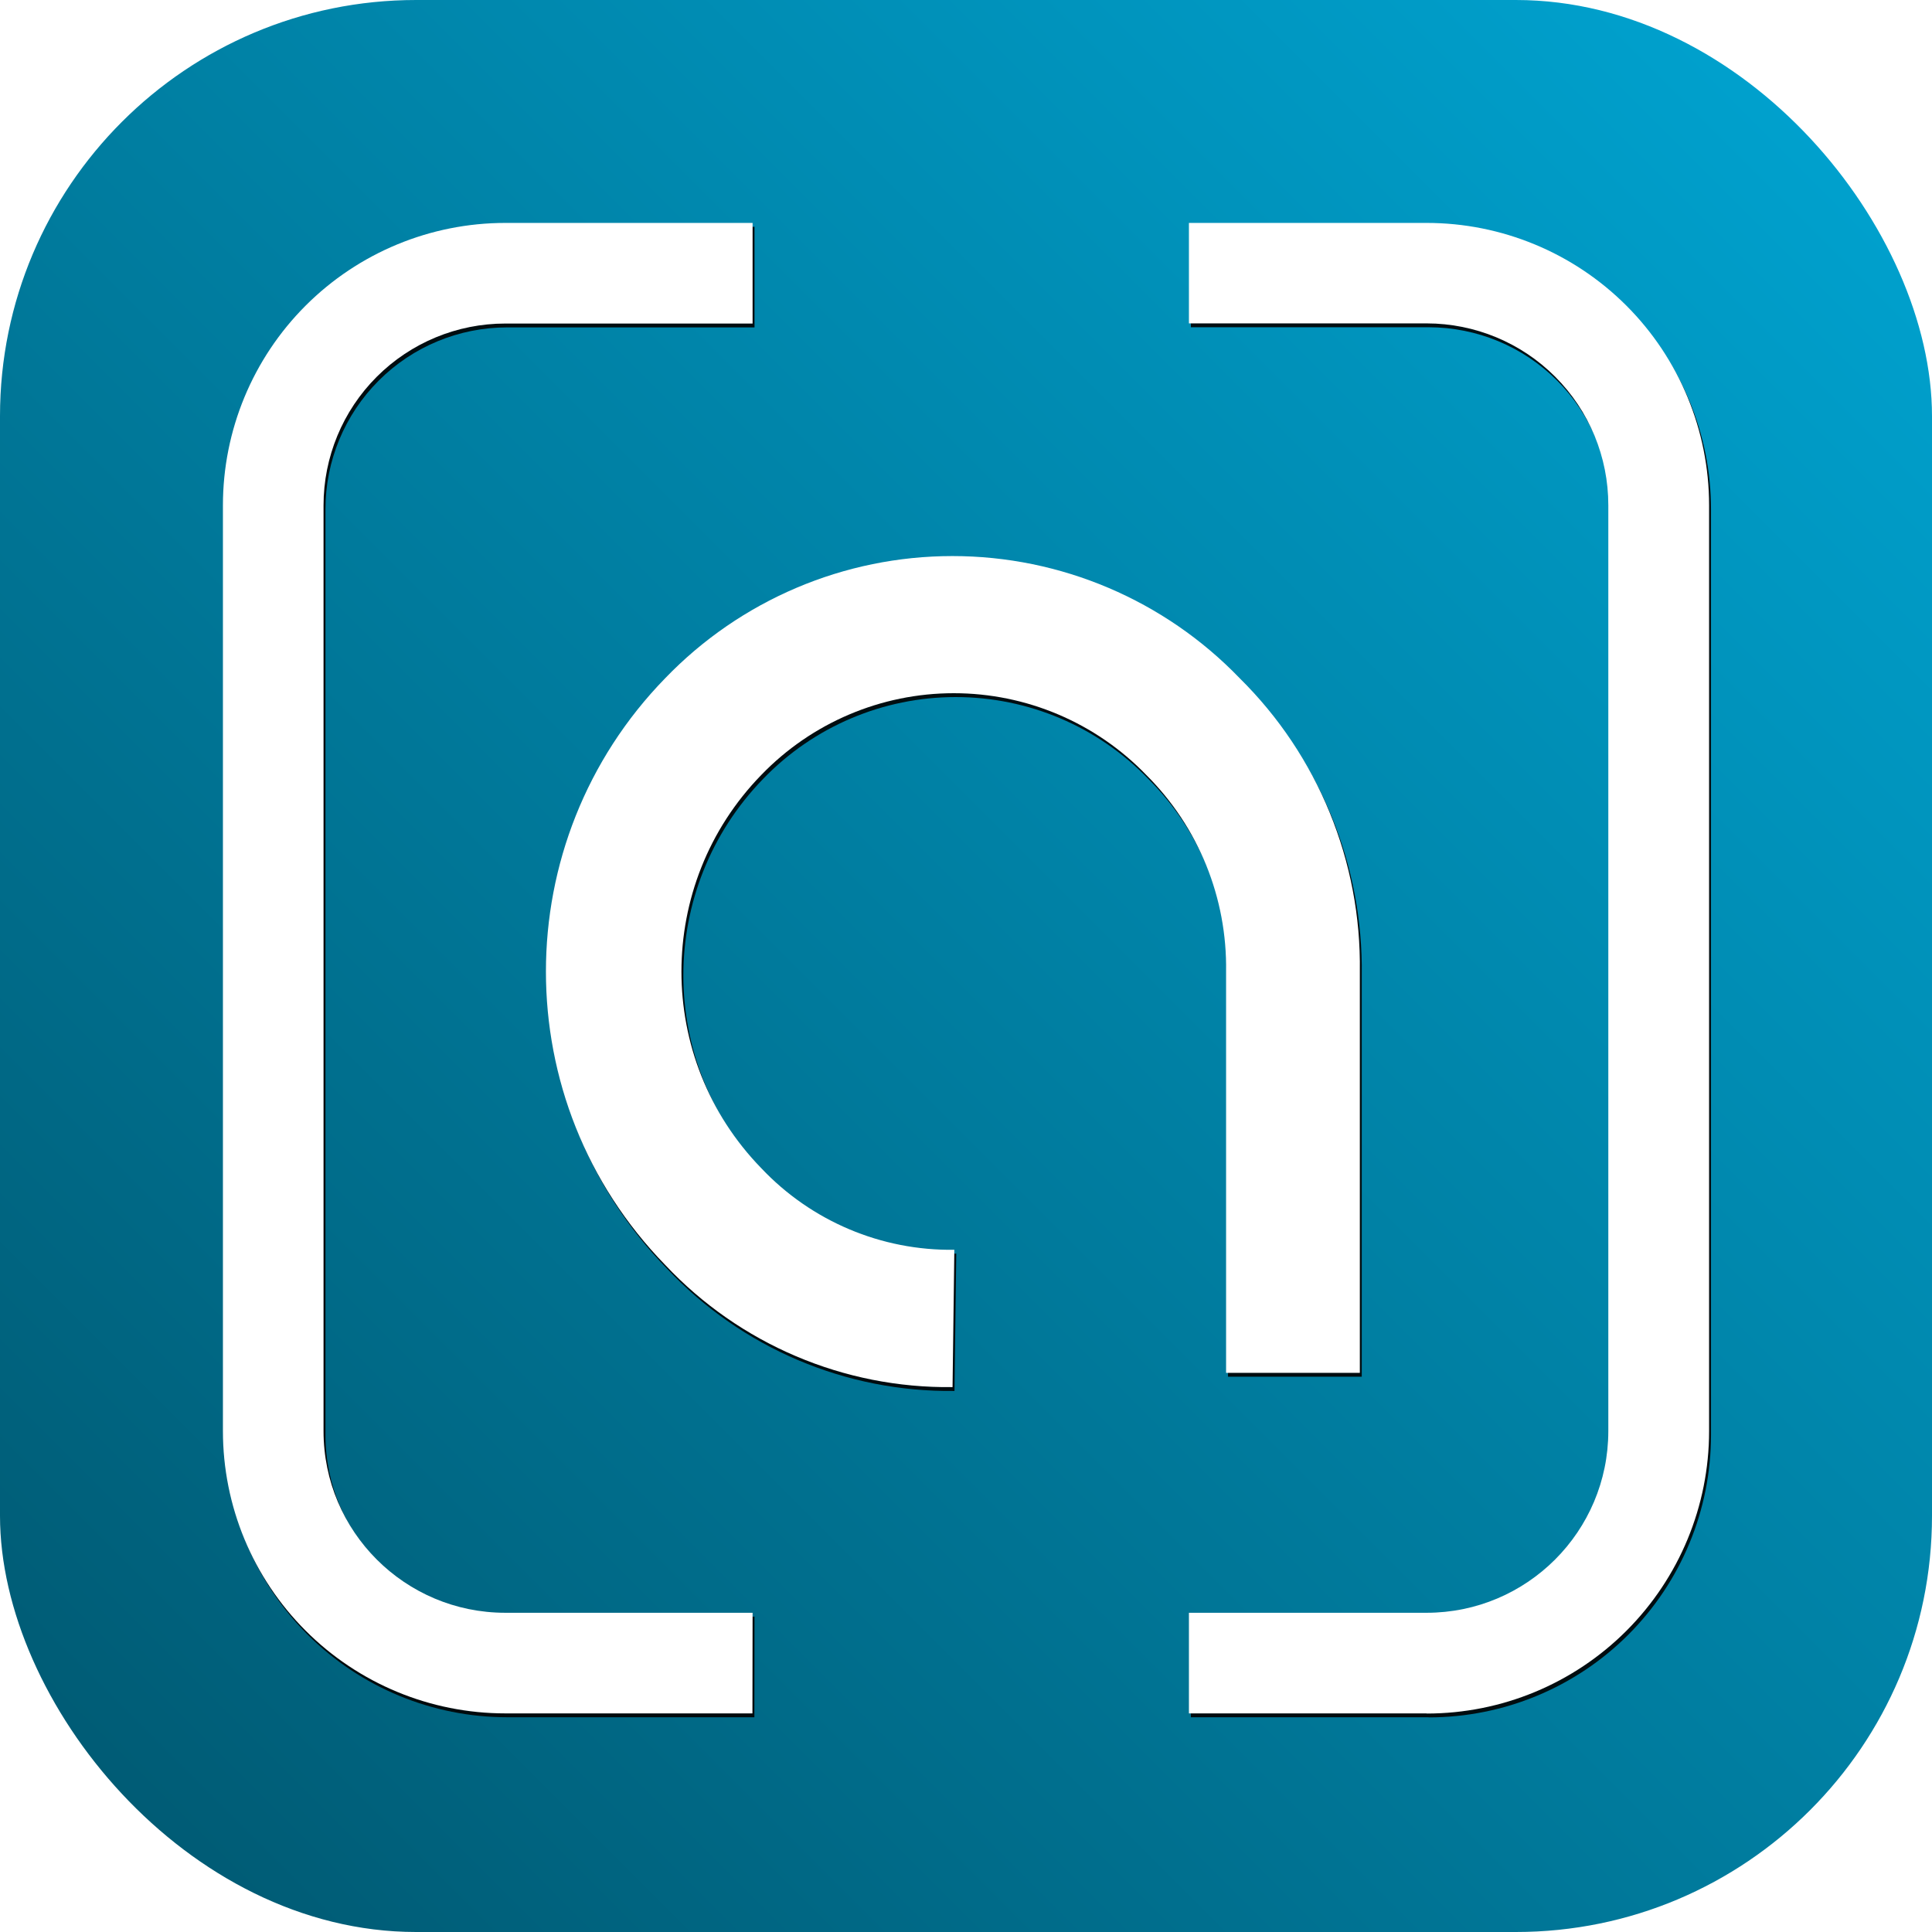 <svg xmlns="http://www.w3.org/2000/svg" viewBox="0 0 130 130">
	<defs>
		<path id="adra-logo-symbol"
			d="M 64.095 93.335 C 56.783 93.426 49.768 90.444 44.76 85.115 C 34.059 74.13 34.059 56.62 44.76 45.635 C 49.818 40.383 56.796 37.416 64.088 37.416 C 71.379 37.416 78.357 40.383 83.415 45.635 C 88.686 50.839 91.606 57.968 91.5 65.375 L 91.5 92.375 L 82.5 92.375 L 82.5 65.375 C 82.579 60.419 80.641 55.644 77.13 52.145 C 73.738 48.63 69.062 46.644 64.177 46.644 C 59.292 46.644 54.617 48.63 51.225 52.145 C 44.061 59.51 44.061 71.24 51.225 78.605 C 54.595 82.174 59.307 84.165 64.215 84.095 Z"/>
		<path id="adra-logo-brace-left"
			d="M 50.63 115.29 L 34 115.29 C 28.961 115.29 24.128 113.288 20.565 109.725 C 17.002 106.162 15 101.329 15 96.29 L 15 34 C 15 28.961 17.002 24.128 20.565 20.565 C 24.128 17.002 28.961 15 34 15 L 50.64 15 L 50.64 21.77 L 34 21.77 C 30.756 21.77 27.646 23.058 25.352 25.352 C 23.058 27.646 21.77 30.756 21.77 34 L 21.77 96.3 C 21.776 103.051 27.25 108.52 34 108.52 L 50.64 108.52 Z"/>
		<path id="adra-logo-brace-right"
			d="M 96 115.29 L 80 115.29 L 80 108.52 L 96 108.52 C 102.747 108.514 108.214 103.047 108.22 96.3 L 108.22 34 C 108.223 30.756 106.937 27.645 104.645 25.349 C 102.353 23.054 99.244 21.763 96 21.76 L 80 21.76 L 80 15 L 96 15 C 101.039 15 105.872 17.002 109.435 20.565 C 112.998 24.128 115 28.961 115 34 L 115 96.3 C 115 101.339 112.998 106.172 109.435 109.735 C 105.872 113.298 101.039 115.3 96 115.3"/>
		<filter id="adra-logo-shadow" x="-20%" y="-20%" width="200%" height="200%">
			<feGaussianBlur stdDeviation="0.6" result="shadow"></feGaussianBlur>
			<feOffset dx="0.13" dy="0.26"></feOffset>
		</filter>
		<linearGradient id="adra-logo-bg-balancer" x1="0" y1="1" x2="1" y2="0">
			<stop offset="0" stop-color="#00566e"></stop>
			<stop offset="1" stop-color="#00a6d4"></stop>
		</linearGradient>
	</defs>
	<rect x="0" width="130" height="130" fill="url('#adra-logo-bg-balancer')" rx="28"></rect>
	<use href="#adra-logo-symbol" fill="#000" fill-opacity="0.9" filter="url(#adra-logo-shadow)"></use>
	<use href="#adra-logo-symbol" fill="#FFF"></use>
	<use href="#adra-logo-brace-left" fill="#000" fill-opacity="0.9" filter="url(#adra-logo-shadow)"></use>
	<use href="#adra-logo-brace-left" fill="#FFF"></use>
	<use href="#adra-logo-brace-right" fill="#000" fill-opacity="0.9" filter="url(#adra-logo-shadow)"></use>
	<use href="#adra-logo-brace-right" fill="#FFF"></use>
</svg>
